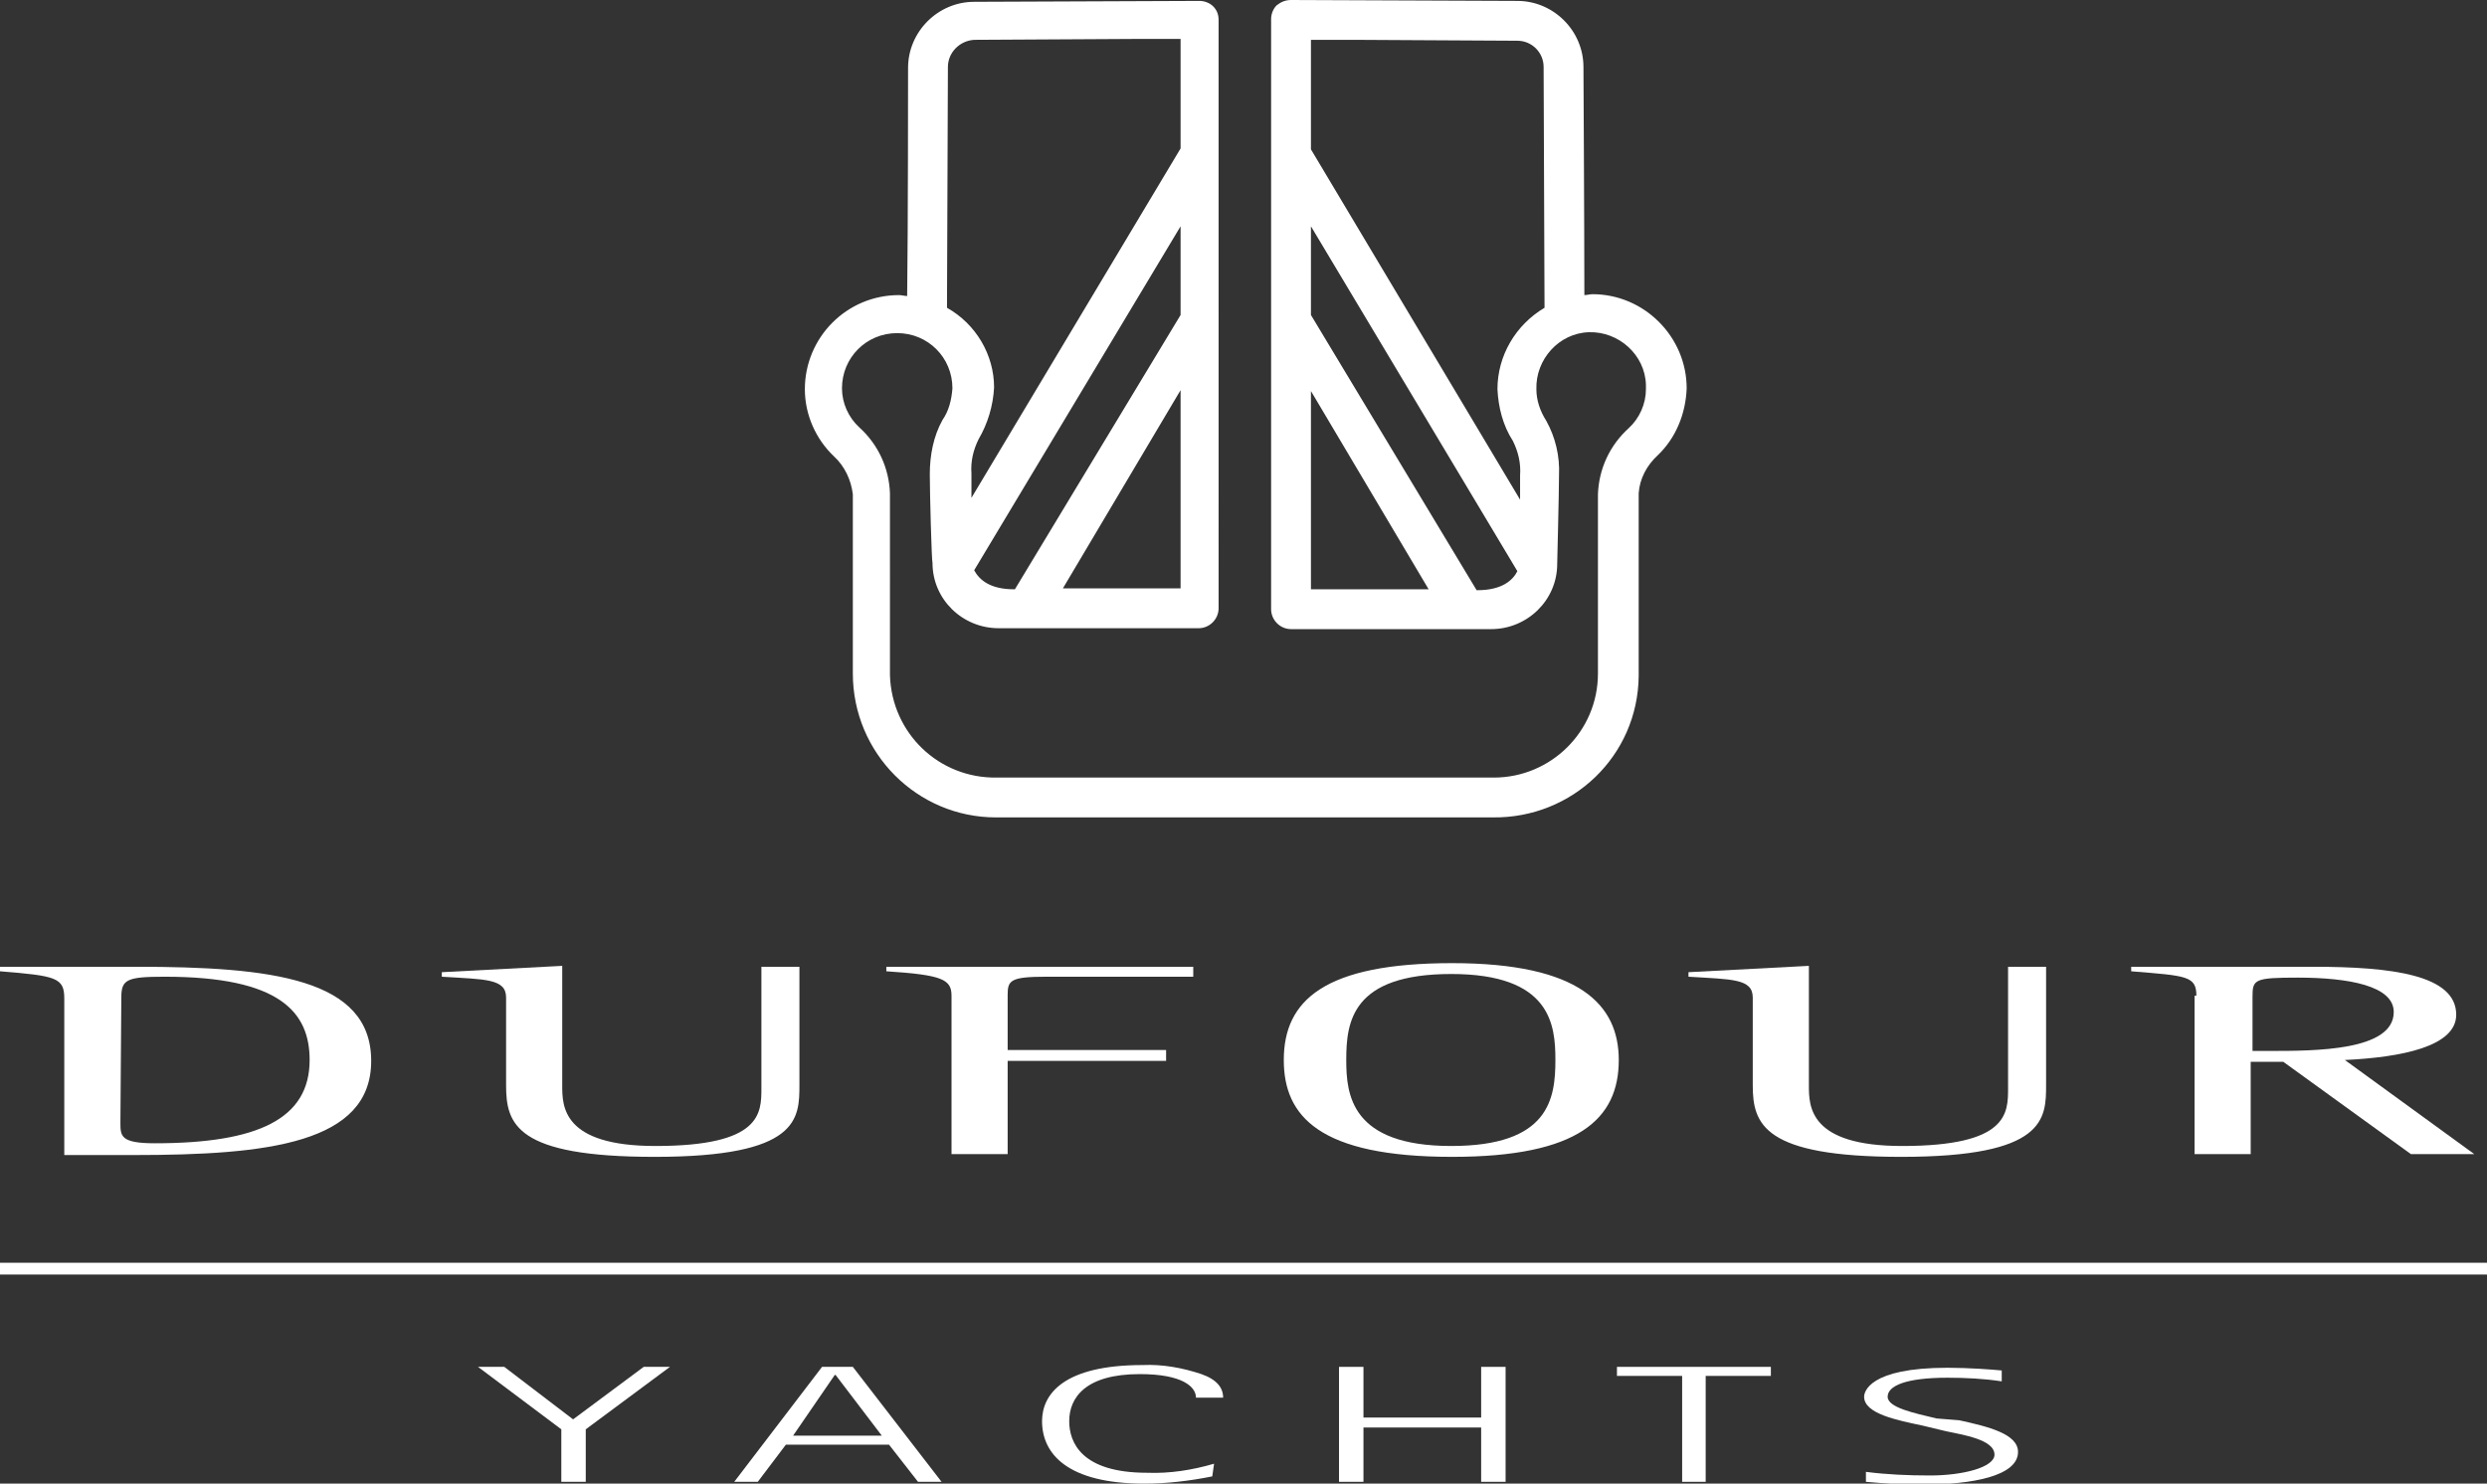 <?xml version="1.0" encoding="UTF-8"?>
<svg xmlns="http://www.w3.org/2000/svg" xmlns:xlink="http://www.w3.org/1999/xlink" version="1.1" id="Livello_1" x="0px" y="0px" viewBox="0 0 274.7 163.9" style="enable-background:new 0 0 274.7 163.9;" xml:space="preserve">
<rect x="0" y="0" width="274.7" height="163.9" fill="#333333" stroke="none"/>
<style type="text/css">
	.st0{fill:#FFFFFF;}
</style>
<g id="Livello_2_00000077325044294659929080000014723799457136234368_">
	<g id="Livello_1-2">
		<path class="st0" d="M13.3,124c0,1.5,0,2.3,3.8,2.3c11.4,0,17.1-2.7,17.1-9.2c0-5.3-3.3-9.2-16-9.2c-4.2,0-4.8,0.3-4.8,2.3    L13.3,124z M7.1,110.3c0-2.3-0.9-2.5-7.1-3v-0.5h15c15,0,26,1.3,26,10.4s-11.4,10.4-26.2,10.4H7.1V110.3z"></path>
		<path class="st0" d="M88.3,119.8c0,3.8,0,8-16,8c-15.3,0-16.4-3.6-16.4-7.9v-9.7c0-2.1-2.3-2-7.1-2.3v-0.5l13.3-0.7v13.2    c0,2.3,0,6.7,10.3,6.7c11.7,0,11.7-3.6,11.7-6.4v-13.4h4.2L88.3,119.8z"></path>
		<path class="st0" d="M131.8,107.9h-16.2c-4,0-4.3,0.4-4.3,2v6.1h17.5v1.2h-17.5v10.3h-6.2V110c0-1.8-1-2.3-7.2-2.7v-0.5h33.9"></path>
		<path class="st0" d="M171.8,117.1c0-3.9-0.5-9.5-11.5-9.5s-11.6,5.3-11.6,9.5c0,3.8,0.5,9.5,11.6,9.5    C171.1,126.6,171.8,121.4,171.8,117.1 M141.8,117.1c0-6.6,4.5-10.7,18.6-10.7s18.4,4.6,18.4,10.7c0,6.5-4.4,10.7-18.4,10.7    C145.7,127.8,141.8,123.3,141.8,117.1"></path>
		<path class="st0" d="M226,119.8c0,3.8,0,8-16,8c-15.2,0-16.4-3.6-16.4-7.9v-9.7c0-2.1-2.3-2-7.1-2.3v-0.5l13.3-0.7v13.2    c0,2.3,0,6.7,10.3,6.7c11.7,0,11.7-3.6,11.7-6.4v-13.4h4.2V119.8z"></path>
		<path class="st0" d="M248.8,116.1h1.9c5,0,13.7,0,13.7-4.3c0-2.9-5-3.8-10.6-3.8c-4.8,0-5,0.2-5,2.1L248.8,116.1z M242.6,110    c0-2.2-1.1-2.2-7.2-2.7v-0.5h20.1c8.7,0,15.8,0.9,15.8,5.3c0,3.5-6,4.7-12.3,5l14.3,10.4h-7l-14.1-10.2h-3.6v10.2h-6.2V110z"></path>
		<polygon class="st0" points="62,157.9 52.8,151 55.7,151 63.3,156.8 71.1,151 74,151 64.7,157.9 64.7,163.7 62,163.7   "></polygon>
		<path class="st0" d="M87.6,158.6h9.8l-5.1-6.7h-0.1L87.6,158.6z M90.8,151h3.4l9.8,12.7h-2.6l-3.2-4.1H86.8l-3.1,4.1h-2.6    L90.8,151z"></path>
		<path class="st0" d="M133.9,163.1c-2.5,0.5-5,0.8-7.5,0.8c-8.5,0-11.3-3.3-11.3-6.9c0-3,2.4-6.2,11.1-6.2c2.2-0.1,4.4,0.3,6.5,1    c1.7,0.6,2.4,1.5,2.4,2.6h-3c0-1.2-1.5-2.6-6.2-2.6c-6,0-7.8,2.6-7.8,5.2c0,2.3,1.3,5.7,8.6,5.7c2.5,0.1,5-0.3,7.4-1L133.9,163.1z    "></path>
		<polygon class="st0" points="147.9,151 150.6,151 150.6,156.6 163.6,156.6 163.6,151 166.3,151 166.3,163.7 163.6,163.7     163.6,157.7 150.6,157.7 150.6,163.7 147.9,163.7   "></polygon>
		<polygon class="st0" points="185.8,152 178.6,152 178.6,151 195.6,151 195.6,152 188.4,152 188.4,163.7 185.8,163.7   "></polygon>
		<path class="st0" d="M216.4,156.9c3.2,0.7,6.5,1.5,6.5,3.5c0,2.7-5.2,3.6-10.4,3.6c-2.1,0-4.3-0.1-6.4-0.3v-1.1    c2.3,0.3,4.7,0.4,7.1,0.4c3.6,0,7.1-0.9,7.1-2.3c0-1.7-3.6-2.2-5.4-2.6l-2.5-0.6c-2.8-0.6-6.5-1.3-6.5-3.2c0-0.5,0.5-3.2,9.2-3.2    c2.4,0,5,0.2,6,0.3v1.2c-2-0.3-4-0.4-6-0.4c-4.6,0-6.6,0.9-6.6,2.1s2.9,1.8,5.4,2.4L216.4,156.9z"></path>
		<rect y="139.5" class="st0" width="274.7" height="1.3"></rect>
		<path class="st0" d="M170.6,34c-3.2,1.9-5.2,5.3-5.2,9c0.1,2,0.6,4,1.7,5.7c0.6,1.2,0.9,2.5,0.8,3.8v2.7l-23.1-38.7V4.4h4.8l0,0    l18,0.1c1.6,0,2.9,1.3,2.9,2.9c0,0,0,0,0,0.1L170.6,34z M144.8,25l22.8,38.1c-0.5,1-1.7,2.1-4.4,2.1h-0.1l-18.3-30.4L144.8,25z     M144.8,43.2l13,21.9h-13V43.2z M104.6,34l0.1-26.6c0-1.6,1.3-2.9,2.9-3c0,0,0,0,0,0l18-0.1l0,0h4.8v12.1l-23.1,38.6v-2.7    c-0.1-1.3,0.2-2.6,0.8-3.8c1-1.7,1.6-3.7,1.7-5.7C109.8,39.2,107.8,35.8,104.6,34 M107.6,63l22.8-38v9.8l-18.3,30.3h-0.1    C109.4,65.1,108.2,64.1,107.6,63 M130.4,65h-13l13-21.9V65z M186.3,42.9c0-5.7-4.7-10.4-10.4-10.4c-0.3,0-0.6,0.1-0.9,0.1    c0-7.2-0.1-25.2-0.1-25.2c0-4-3.3-7.3-7.3-7.3l-25-0.1c-0.6,0-1.1,0.2-1.6,0.6c-0.4,0.4-0.6,1-0.6,1.5v1.6l0,0v62.4l0,0v1.2    c0,1.2,1,2.2,2.2,2.2h22.1c4,0,7.3-3.2,7.3-7.2c0-0.3,0.2-7.8,0.2-9.8c0.1-2.1-0.4-4.2-1.4-6c-0.7-1.1-1.1-2.3-1.1-3.5    c-0.1-3.3,2.5-6.2,5.8-6.3s6.2,2.5,6.3,5.8c0,0.2,0,0.3,0,0.5c0,1.6-0.7,3.2-1.9,4.3c-2.1,1.9-3.3,4.5-3.4,7.3v19.8    c0,6.4-5.2,11.5-11.5,11.5c-0.1,0-0.2,0-0.3,0h-54.6c-6.4,0.1-11.6-4.9-11.8-11.3c0-0.1,0-0.2,0-0.2V54.5    c-0.1-2.8-1.3-5.4-3.4-7.3c-1.2-1.1-1.9-2.7-1.9-4.3c0-3.4,2.7-6.1,6.1-6.1c3.4,0,6.1,2.7,6.1,6.1c0,0,0,0,0,0    c-0.1,1.3-0.4,2.5-1.1,3.5c-1,1.8-1.4,3.9-1.4,6c0,2,0.2,9.5,0.3,9.8c0,4,3.3,7.2,7.3,7.2h22.1c1.2,0,2.2-1,2.2-2.2V2.2    c0-0.6-0.2-1.1-0.6-1.5c-0.4-0.4-1-0.6-1.5-0.6l-24.9,0.1c-4,0-7.3,3.3-7.3,7.3c0,0,0,18-0.1,25.2c-0.3,0-0.6-0.1-0.9-0.1    c-5.8,0-10.4,4.7-10.4,10.4c0,2.8,1.2,5.5,3.2,7.4c1.2,1.1,1.9,2.6,2.1,4.2v19.8c0,8.8,7.1,15.9,15.8,15.9c0.1,0,0.2,0,0.3,0h54.6    c8.8,0.1,16-6.8,16.1-15.6c0-0.1,0-0.2,0-0.3V54.5c0.1-1.6,0.9-3.1,2.1-4.2C185.1,48.4,186.2,45.7,186.3,42.9"></path>
	</g>
</g>
</svg>
